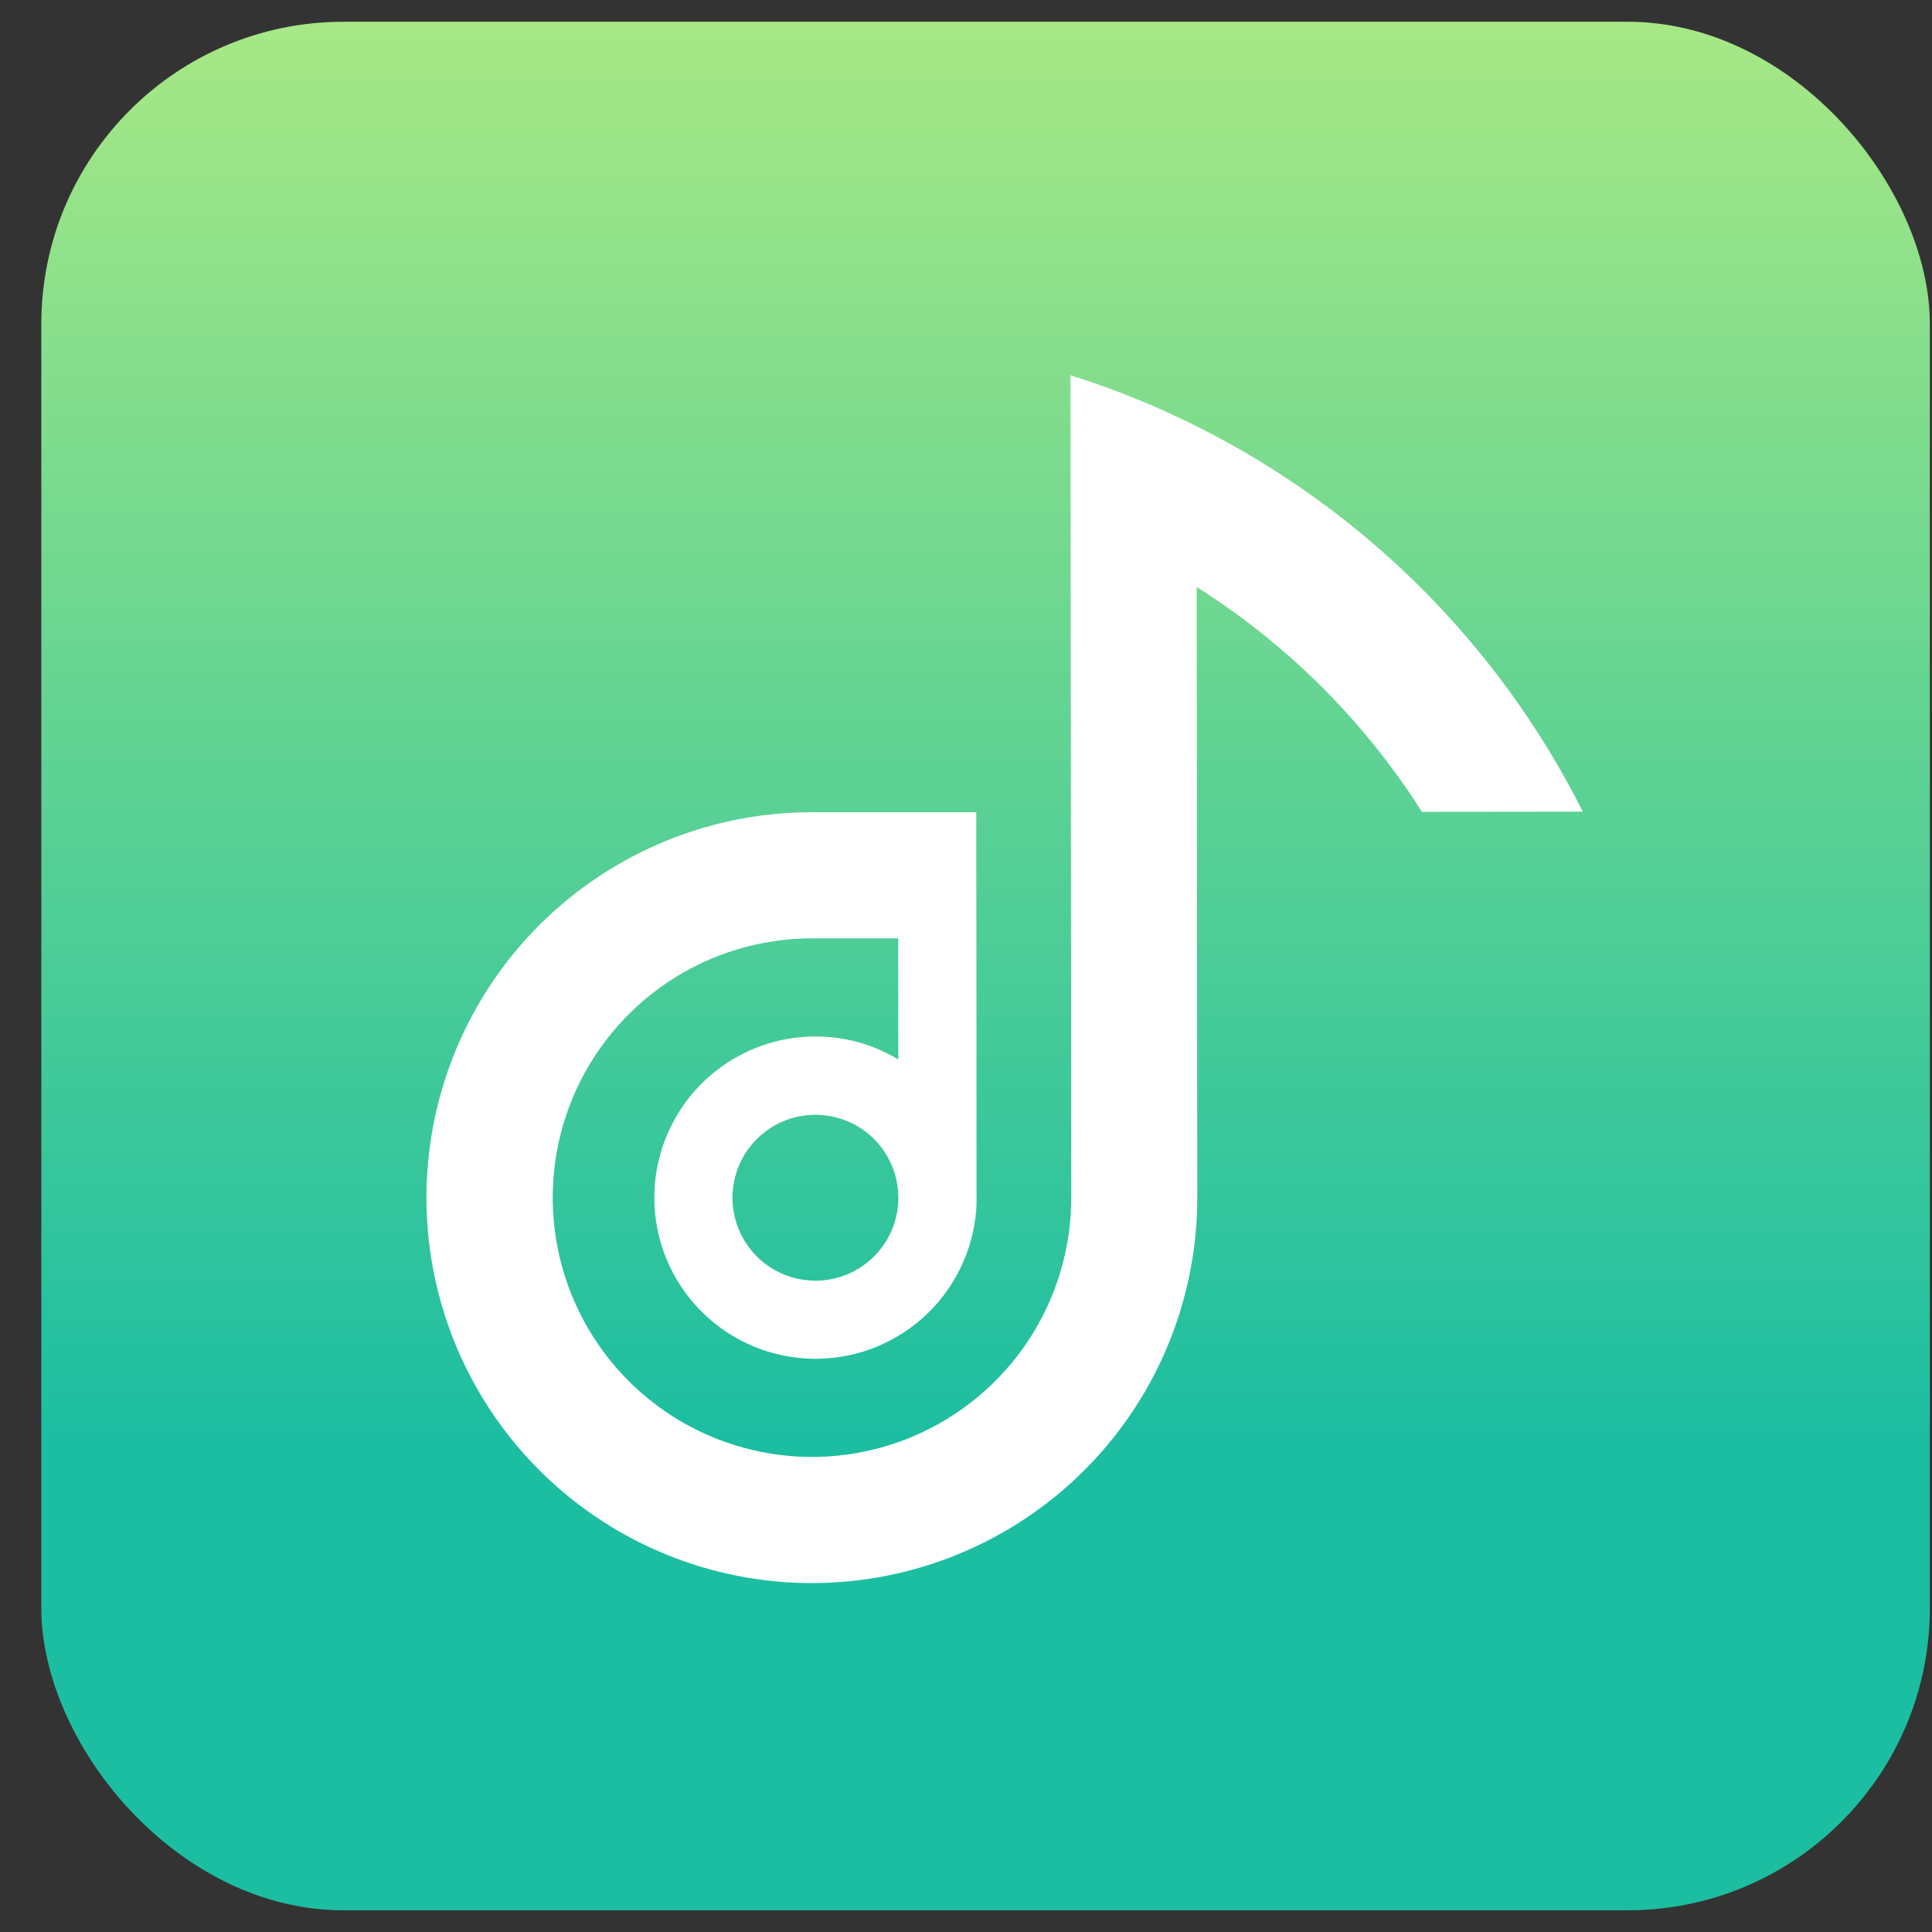 <svg width="42" height="42" viewBox="0 0 42 42" fill="none" xmlns="http://www.w3.org/2000/svg">
<rect x="0" y="0" width="42" height="42" fill="#333333" stroke="none"/>
<rect x="0.898" y="0.473" width="41.055" height="41.055" rx="6.569" fill="url(#paint0_linear_10411_2116)"/>
<path d="M26.012 9.266C25.129 8.824 24.213 8.453 23.271 8.157L23.288 26.03C23.29 27.145 22.96 28.235 22.342 29.162C21.723 30.09 20.844 30.813 19.814 31.241C18.785 31.669 17.652 31.782 16.558 31.565C15.464 31.349 14.459 30.813 13.67 30.026C12.881 29.238 12.343 28.234 12.125 27.141C11.906 26.048 12.017 24.915 12.442 23.884C12.868 22.854 13.589 21.973 14.516 21.352C15.442 20.732 16.531 20.401 17.646 20.399L19.526 20.398L19.529 23.033C18.985 22.703 18.361 22.53 17.725 22.532C17.038 22.532 16.367 22.735 15.795 23.114C15.222 23.492 14.774 24.031 14.505 24.663C14.236 25.294 14.158 25.991 14.282 26.666C14.405 27.341 14.725 27.965 15.2 28.46C15.675 28.956 16.285 29.301 16.955 29.452C17.624 29.604 18.323 29.555 18.966 29.313C19.608 29.07 20.165 28.645 20.567 28.088C20.969 27.532 21.199 26.87 21.229 26.184C21.232 26.136 21.223 17.657 21.223 17.657L21.214 17.657L17.644 17.657C15.986 17.658 14.367 18.151 12.989 19.073C11.612 19.994 10.539 21.303 9.906 22.835C9.273 24.367 9.108 26.051 9.433 27.677C9.757 29.302 10.556 30.794 11.729 31.965C12.902 33.136 14.395 33.933 16.021 34.255C17.646 34.577 19.331 34.41 20.862 33.774C22.392 33.139 23.7 32.064 24.62 30.685C25.539 29.307 26.029 27.686 26.028 26.029L26.015 12.761C27.989 14.008 29.661 15.677 30.912 17.649L34.409 17.645C32.587 14.019 29.642 11.08 26.012 9.266ZM17.728 27.841C17.371 27.841 17.022 27.736 16.726 27.538C16.429 27.34 16.197 27.058 16.061 26.729C15.924 26.4 15.888 26.037 15.957 25.687C16.026 25.337 16.198 25.016 16.45 24.763C16.702 24.511 17.023 24.338 17.373 24.269C17.722 24.199 18.085 24.234 18.415 24.37C18.744 24.506 19.026 24.737 19.225 25.034C19.423 25.33 19.529 25.679 19.53 26.035C19.53 26.272 19.484 26.507 19.393 26.726C19.303 26.945 19.17 27.144 19.003 27.311C18.836 27.479 18.637 27.612 18.418 27.703C18.199 27.794 17.965 27.841 17.728 27.841Z" fill="white"/>
<defs>
<linearGradient id="paint0_linear_10411_2116" x1="21.426" y1="-9.77" x2="21.426" y2="31.285" gradientUnits="userSpaceOnUse">
<stop stop-color="#D5F67C"/>
<stop offset="1" stop-color="#1CBEA1"/>
</linearGradient>
</defs>
</svg>
